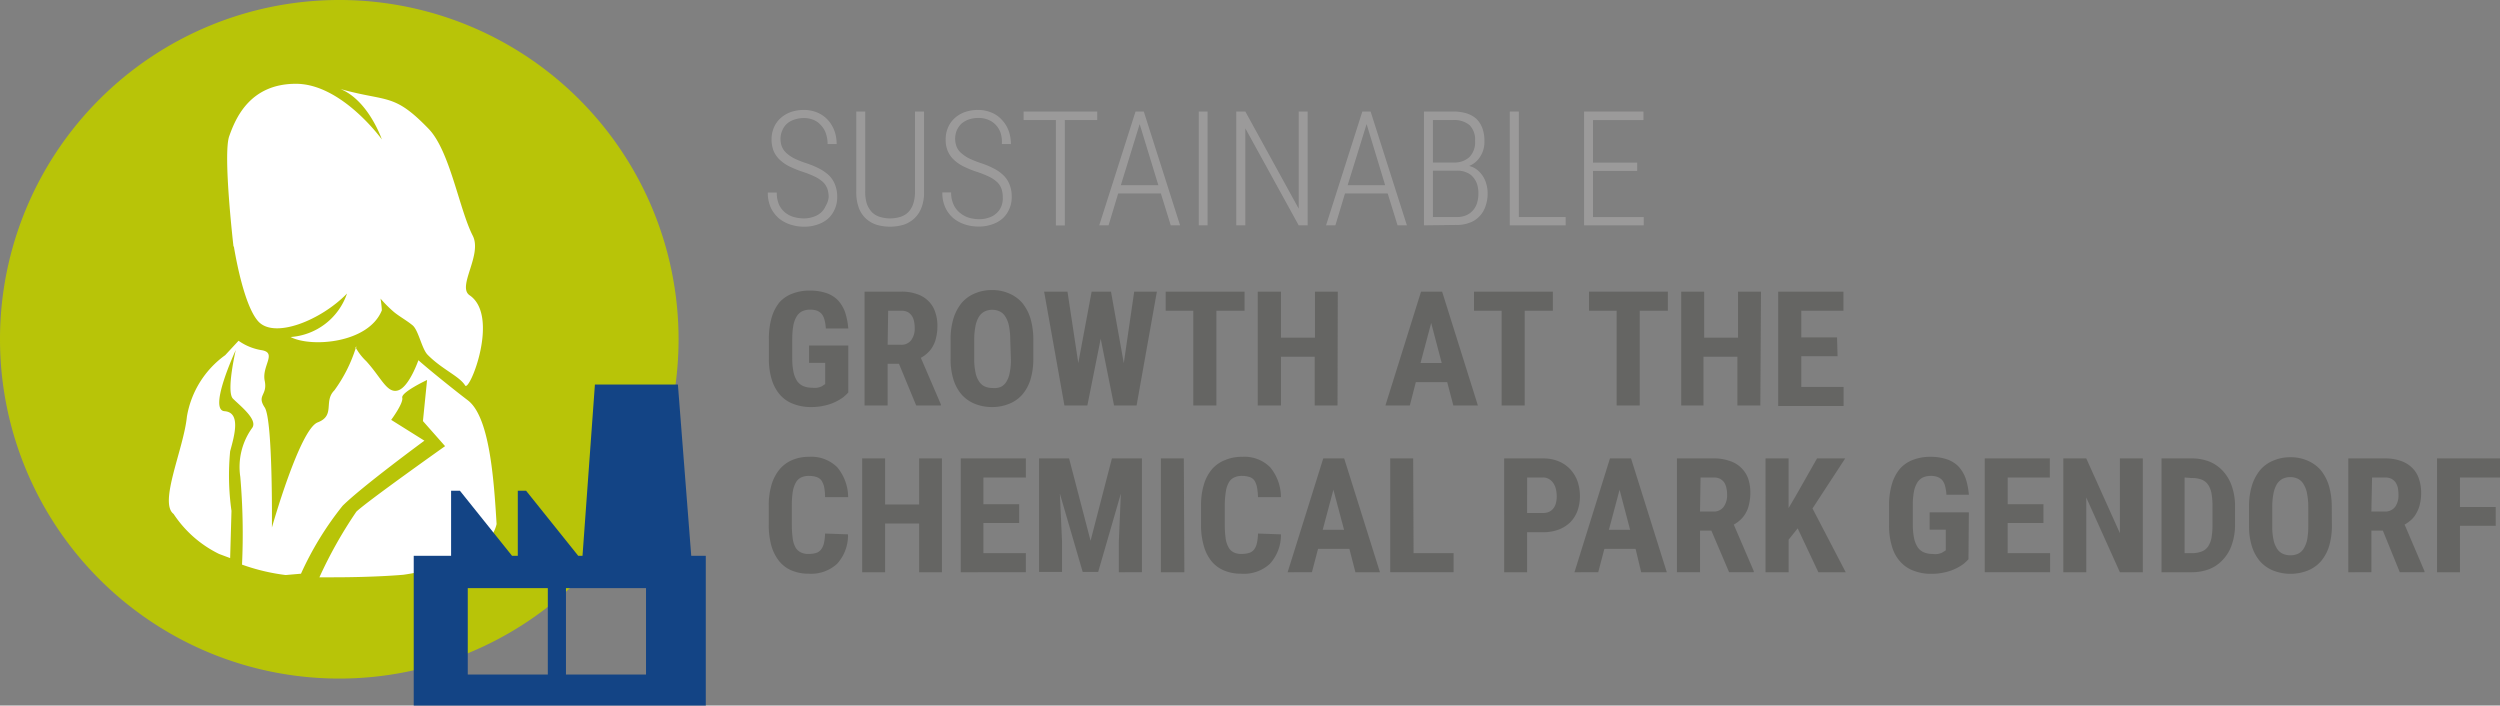 <svg id="Ebene_1" data-name="Ebene 1" xmlns="http://www.w3.org/2000/svg" viewBox="0 0 187.38 52.88"><rect x="0" y="0" width="187.38" height="52.88" fill="#808080" stroke="none"/><title>icon_text_Sustainable_Growth_At_The_Chemical_Park_GENDORF</title><path d="M50.85,25.42A25.43,25.43,0,1,1,25.41,0h0A25.43,25.43,0,0,1,50.85,25.42Z" transform="translate(0.01 0)" style="fill:#b8c408"/><path d="M26.66,26.12l.05-.14S26.59,26,26.66,26.12Z" transform="translate(0.01 0)" style="fill:#fff"/><path d="M35.05,30c-.82-.62-2.81-2.21-3.7-3,0,0-.69,2-1.52,2.26s-1.25-.94-2.39-2.19a4.21,4.21,0,0,1-.78-1,11,11,0,0,1-1.61,3.19c-.83.83.1,1.88-1.25,2.4s-3.43,7.88-3.43,7.88.08-8.06-.54-9,.23-.89,0-2,.94-2.08-.21-2.29a4.13,4.13,0,0,1-1.75-.71l-1,1.08A7.13,7.13,0,0,0,14,31.22c-.24,2.42-2.12,6.46-1,7.3a8.62,8.62,0,0,0,3.41,3l.83.31.1-3.54a19.1,19.1,0,0,1-.1-4.47c.31-1.14.83-2.91-.42-3s.84-4.58.84-4.58-.73,3.12-.21,3.64,1.87,1.56,1.45,2.18A5,5,0,0,0,18,35.74a49.85,49.85,0,0,1,.13,6.58,15.27,15.27,0,0,0,3.27.78L22.55,43a23.74,23.74,0,0,1,3.12-5.09c1.46-1.45,6.13-4.88,6.13-4.88l-2.49-1.56s.93-1.25.83-1.66S32,28.48,32,28.48l-.31,3.08,1.66,1.88s-5.82,4.12-6.65,4.91a33,33,0,0,0-2.77,4.92h1c3.28,0,5.28-.19,5.28-.19s6.32-.78,7-3.8C37,35.73,36.66,31.22,35.05,30Z" transform="translate(0.01 0)" style="fill:#fff"/><path d="M17.52,18.48c.18,1.09.82,4.5,1.83,5.61C20.56,25.42,24.06,24,26,22a4.83,4.83,0,0,1-4.23,3.26c1.53.8,5.84.48,6.84-2a7.37,7.37,0,0,0-.1-.88,9.44,9.44,0,0,0,1,1c.41.34.95.63,1.4,1s.69,1.76,1.13,2.21c1.08,1.1,2.38,1.6,2.81,2.3.32.54,2.61-5.19.35-6.75-1-.65,1-3.07.2-4.52-1-2-1.7-6.31-3.27-7.95-2.64-2.74-3.08-2-6.63-3,2.11.85,3.11,3.78,3.11,3.78s-3-4.17-6.44-4.17-4.52,2.57-5,3.93.32,8.26.32,8.26Z" transform="translate(0.01 0)" style="fill:#fff"/><path d="M51.8,41.66l-1-12.84H44.58l-.93,12.84h-.32l-3.91-4.88H38.8v4.88h-.43l-3.91-4.88H33.8v4.88H31V52.88H52.89V41.66Zm-10.75,8.9h-6V44.08h6Zm7.36,0h-6V44.08h6Z" transform="translate(0.01 0)" style="fill:#134485"/><path d="M62.1,14.79a2,2,0,0,0-.09-.62,1.39,1.39,0,0,0-.31-.5,2.54,2.54,0,0,0-.59-.41,7.28,7.28,0,0,0-.92-.37,8.12,8.12,0,0,1-1-.4,3.1,3.1,0,0,1-.74-.5,2,2,0,0,1-.47-.66,2.34,2.34,0,0,1-.16-.88,2.19,2.19,0,0,1,.18-.9,2,2,0,0,1,.5-.7,2.29,2.29,0,0,1,.76-.45,3,3,0,0,1,1-.16,2.64,2.64,0,0,1,1,.2,2.26,2.26,0,0,1,.78.55,2.54,2.54,0,0,1,.49.81,3,3,0,0,1,.17,1h-.68a2.35,2.35,0,0,0-.12-.77,1.6,1.6,0,0,0-.35-.61A1.51,1.51,0,0,0,61,9a1.86,1.86,0,0,0-.77-.15,2.14,2.14,0,0,0-.75.13,1.58,1.58,0,0,0-.55.33,1.47,1.47,0,0,0-.32.5,1.54,1.54,0,0,0-.12.61,1.69,1.69,0,0,0,.1.56,1.31,1.31,0,0,0,.32.47,2.79,2.79,0,0,0,.58.41,7.41,7.41,0,0,0,.89.36,6.42,6.42,0,0,1,1,.41,3.31,3.31,0,0,1,.75.52,2,2,0,0,1,.45.7,2.35,2.35,0,0,1,.16.91,2.12,2.12,0,0,1-.19.93,2,2,0,0,1-.51.71,2.27,2.27,0,0,1-.78.43,2.86,2.86,0,0,1-1,.16,3.2,3.2,0,0,1-1-.15,2.62,2.62,0,0,1-.86-.45,2.45,2.45,0,0,1-.62-.79,2.63,2.63,0,0,1-.24-1.17h.67a2.24,2.24,0,0,0,.17.91,1.68,1.68,0,0,0,.47.6,1.9,1.9,0,0,0,.65.33,3,3,0,0,0,.72.1,2.17,2.17,0,0,0,.74-.12,1.59,1.59,0,0,0,.57-.32,1.46,1.46,0,0,0,.35-.5A1.59,1.59,0,0,0,62.1,14.79Z" transform="translate(0.01 0)" style="fill:#9b9a9a"/><path d="M69.25,8.36v6a3.18,3.18,0,0,1-.2,1.22,2.15,2.15,0,0,1-.55.81,2.2,2.2,0,0,1-.8.46,3.52,3.52,0,0,1-1,.14,3.62,3.62,0,0,1-1-.14,2.2,2.2,0,0,1-.8-.46,2.13,2.13,0,0,1-.54-.81,3.4,3.4,0,0,1-.19-1.22v-6h.67v6a2.88,2.88,0,0,0,.13.94,1.83,1.83,0,0,0,.39.62,1.45,1.45,0,0,0,.59.34,2.65,2.65,0,0,0,1.51,0,1.45,1.45,0,0,0,.59-.34,1.67,1.67,0,0,0,.38-.62,2.86,2.86,0,0,0,.14-.94v-6Z" transform="translate(0.01 0)" style="fill:#9b9a9a"/><path d="M75.15,14.79a2,2,0,0,0-.09-.62,1.39,1.39,0,0,0-.31-.5,2.54,2.54,0,0,0-.59-.41,8,8,0,0,0-.92-.37,7.48,7.48,0,0,1-1-.4,3.1,3.1,0,0,1-.74-.5,2,2,0,0,1-.47-.66,2.16,2.16,0,0,1-.16-.88,2.19,2.19,0,0,1,.18-.9,2,2,0,0,1,.5-.7,2.29,2.29,0,0,1,.76-.45,3,3,0,0,1,1-.16,2.56,2.56,0,0,1,1,.2,2.09,2.09,0,0,1,.78.55,2.4,2.4,0,0,1,.5.81,3,3,0,0,1,.17,1h-.68A2.35,2.35,0,0,0,75,10a1.6,1.6,0,0,0-.35-.61,1.51,1.51,0,0,0-.56-.4,1.86,1.86,0,0,0-.77-.15,2.2,2.2,0,0,0-.76.13,1.63,1.63,0,0,0-.54.33,1.67,1.67,0,0,0-.33.5,1.74,1.74,0,0,0-.11.61,1.69,1.69,0,0,0,.1.56,1.2,1.2,0,0,0,.32.47,2.79,2.79,0,0,0,.58.41,7.92,7.92,0,0,0,.88.36,6.18,6.18,0,0,1,1,.41,3,3,0,0,1,.74.52,1.9,1.9,0,0,1,.46.7,2.35,2.35,0,0,1,.16.91,2.12,2.12,0,0,1-.19.93,2,2,0,0,1-.51.71,2.27,2.27,0,0,1-.78.43,2.86,2.86,0,0,1-1,.16,3.2,3.2,0,0,1-1-.15,2.62,2.62,0,0,1-.86-.45,2.32,2.32,0,0,1-.62-.79,2.63,2.63,0,0,1-.24-1.17h.66a2.08,2.08,0,0,0,.18.91A1.68,1.68,0,0,0,72,16a1.9,1.9,0,0,0,.65.33,3,3,0,0,0,.72.1,2.17,2.17,0,0,0,.74-.12,1.47,1.47,0,0,0,.56-.32,1.36,1.36,0,0,0,.36-.5A1.59,1.59,0,0,0,75.15,14.79Z" transform="translate(0.01 0)" style="fill:#9b9a9a"/><path d="M82.23,9H79.8v7.9h-.67V9H76.71V8.36h5.52Z" transform="translate(0.01 0)" style="fill:#9b9a9a"/><path d="M87,14.5h-3.2l-.72,2.39h-.7l2.72-8.53h.62l2.72,8.53h-.7Zm-3-.62h2.81L85.41,9.3Z" transform="translate(0.01 0)" style="fill:#9b9a9a"/><path d="M90.5,16.89h-.66V8.36h.66Z" transform="translate(0.01 0)" style="fill:#9b9a9a"/><path d="M98,16.89h-.67l-4-7.27v7.27h-.68V8.36h.68l4,7.28V8.36H98Z" transform="translate(0.01 0)" style="fill:#9b9a9a"/><path d="M104,14.5h-3.2l-.72,2.39h-.7l2.72-8.53h.62l2.72,8.53h-.7Zm-3-.62h2.81L102.42,9.3Z" transform="translate(0.01 0)" style="fill:#9b9a9a"/><path d="M106.72,16.89V8.36h2.17a3.32,3.32,0,0,1,1,.13,2,2,0,0,1,.74.4,1.9,1.9,0,0,1,.46.7,2.72,2.72,0,0,1,.16,1,2,2,0,0,1-.31,1.14,1.72,1.72,0,0,1-.84.71,1.47,1.47,0,0,1,.58.27,2,2,0,0,1,.71,1.07,2.39,2.39,0,0,1,.1.71,2.75,2.75,0,0,1-.17,1,1.92,1.92,0,0,1-.47.75,1.79,1.79,0,0,1-.73.46,2.58,2.58,0,0,1-.94.16Zm.67-4.71h1.55a1.65,1.65,0,0,0,1.19-.41,1.59,1.59,0,0,0,.42-1.2,1.56,1.56,0,0,0-.41-1.19A1.78,1.78,0,0,0,108.89,9h-1.5Zm0,.61v3.48h1.77a1.85,1.85,0,0,0,.69-.12,1.39,1.39,0,0,0,.52-.36,1.43,1.43,0,0,0,.32-.55,2.45,2.45,0,0,0,.11-.74,2.36,2.36,0,0,0-.09-.67,1.57,1.57,0,0,0-.3-.54,1.18,1.18,0,0,0-.49-.36,1.73,1.73,0,0,0-.71-.14Z" transform="translate(0.01 0)" style="fill:#9b9a9a"/><path d="M113.83,16.27h3.51v.62h-4.19V8.36h.68Z" transform="translate(0.01 0)" style="fill:#9b9a9a"/><path d="M122.7,12.81h-3.31v3.46h3.8v.62h-4.47V8.36h4.45V9h-3.78v3.19h3.31Z" transform="translate(0.01 0)" style="fill:#9b9a9a"/><path d="M63.57,29.42a4.18,4.18,0,0,1-.36.34,3.42,3.42,0,0,1-.58.35,3.55,3.55,0,0,1-.8.28,4.26,4.26,0,0,1-1.07.12,3.57,3.57,0,0,1-1.29-.23,2.46,2.46,0,0,1-1-.67,3.13,3.13,0,0,1-.63-1.14,5.25,5.25,0,0,1-.22-1.62V25.41a5.59,5.59,0,0,1,.21-1.62,3.22,3.22,0,0,1,.6-1.15A2.48,2.48,0,0,1,59.4,22a3.54,3.54,0,0,1,1.26-.22,3.88,3.88,0,0,1,1.25.18,2.18,2.18,0,0,1,.88.54,2.6,2.6,0,0,1,.54.9,5.17,5.17,0,0,1,.24,1.22H61.89a3.57,3.57,0,0,0-.11-.68,1.16,1.16,0,0,0-.22-.43,1,1,0,0,0-.35-.23,1.51,1.51,0,0,0-.5-.07,1.35,1.35,0,0,0-.59.12,1,1,0,0,0-.42.39,2,2,0,0,0-.25.69,6,6,0,0,0-.08,1v1.45a5,5,0,0,0,.09,1,2,2,0,0,0,.27.69,1.1,1.1,0,0,0,.47.39,1.69,1.69,0,0,0,.66.12,1.51,1.51,0,0,0,.39,0,1.58,1.58,0,0,0,.28-.08.94.94,0,0,0,.18-.11l.13-.08V27.2H60.63V25.9h2.94Z" transform="translate(0.01 0)" style="fill:#656563"/><path d="M67.37,27.27h-.85v3.12H64.79V21.86h2.75a3.33,3.33,0,0,1,1.14.17,2.16,2.16,0,0,1,.85.49,2,2,0,0,1,.53.8,3,3,0,0,1,.19,1.12,3.52,3.52,0,0,1-.09.83,2.15,2.15,0,0,1-.24.66,2,2,0,0,1-.39.51,2.48,2.48,0,0,1-.52.38l1.5,3.49v.08H68.66Zm-.85-1.43h1a.9.9,0,0,0,.77-.35,1.47,1.47,0,0,0,.26-.91,2.15,2.15,0,0,0-.06-.53,1,1,0,0,0-.18-.41.94.94,0,0,0-.3-.26,1.06,1.06,0,0,0-.45-.09h-1Z" transform="translate(0.01 0)" style="fill:#656563"/><path d="M77.44,26.89a5.38,5.38,0,0,1-.22,1.58,3.16,3.16,0,0,1-.63,1.13,2.55,2.55,0,0,1-1,.68,3.31,3.31,0,0,1-1.25.23,3.39,3.39,0,0,1-1.25-.23,2.66,2.66,0,0,1-1-.68,3.16,3.16,0,0,1-.63-1.13,5.07,5.07,0,0,1-.22-1.58V25.47a5.34,5.34,0,0,1,.22-1.62,3.45,3.45,0,0,1,.63-1.17,2.6,2.6,0,0,1,1-.7,3.2,3.2,0,0,1,1.25-.24,3.13,3.13,0,0,1,1.25.24,2.72,2.72,0,0,1,1,.7,3.45,3.45,0,0,1,.63,1.17,5.67,5.67,0,0,1,.22,1.62Zm-1.73-1.43a5.23,5.23,0,0,0-.09-1,2,2,0,0,0-.26-.7,1,1,0,0,0-.42-.41,1.34,1.34,0,0,0-.58-.13,1.31,1.31,0,0,0-.58.13,1.12,1.12,0,0,0-.43.41,2.19,2.19,0,0,0-.25.7,5.23,5.23,0,0,0-.09,1v1.43a4.64,4.64,0,0,0,.09,1,1.86,1.86,0,0,0,.26.68,1,1,0,0,0,.43.39,1.34,1.34,0,0,0,.58.12A1.31,1.31,0,0,0,75,29a1,1,0,0,0,.42-.39,1.86,1.86,0,0,0,.25-.68,4.64,4.64,0,0,0,.09-1Z" transform="translate(0.01 0)" style="fill:#656563"/><path d="M84.22,27.22,85,21.86h1.7l-1.52,8.53H83.49l-1-5-1,5H79.77l-1.52-8.53H80l.81,5.35,1-5.35h1.45Z" transform="translate(0.01 0)" style="fill:#656563"/><path d="M93.27,23.29H91.16v7.1H89.43v-7.1H87.36V21.86h5.91Z" transform="translate(0.01 0)" style="fill:#656563"/><path d="M100.24,30.39H98.53V26.74H96v3.65H94.26V21.86H96v3.45h2.55V21.86h1.71Z" transform="translate(0.01 0)" style="fill:#656563"/><path d="M108.46,28.64h-2.35l-.45,1.75h-1.83l2.67-8.53h1.58l2.68,8.53h-1.84Zm-2-1.43h1.59l-.79-3Z" transform="translate(0.01 0)" style="fill:#656563"/><path d="M116.38,23.29h-2.11v7.1h-1.73v-7.1h-2.07V21.86h5.91Z" transform="translate(0.01 0)" style="fill:#656563"/><path d="M125,23.29h-2.11v7.1h-1.73v-7.1h-2.07V21.86H125Z" transform="translate(0.01 0)" style="fill:#656563"/><path d="M131.93,30.39h-1.72V26.74h-2.54v3.65H126V21.86h1.72v3.45h2.54V21.86h1.72Z" transform="translate(0.01 0)" style="fill:#656563"/><path d="M137.72,26.7H135V29h3.17v1.43h-4.9V21.86h4.89v1.43H135v2h2.68Z" transform="translate(0.01 0)" style="fill:#656563"/><path d="M63.55,40.05a3.16,3.16,0,0,1-.82,2.21A2.88,2.88,0,0,1,60.6,43a3.2,3.2,0,0,1-1.27-.24,2.36,2.36,0,0,1-.93-.69,3.29,3.29,0,0,1-.59-1.15,5.75,5.75,0,0,1-.2-1.57V37.9a5.33,5.33,0,0,1,.21-1.57,3.22,3.22,0,0,1,.6-1.15,2.53,2.53,0,0,1,.95-.7,3.13,3.13,0,0,1,1.25-.24,2.75,2.75,0,0,1,2.12.78,3.53,3.53,0,0,1,.82,2.24H61.83a4,4,0,0,0-.07-.77,1.48,1.48,0,0,0-.21-.49.79.79,0,0,0-.37-.25,1.79,1.79,0,0,0-.56-.08,1.35,1.35,0,0,0-.59.12.89.89,0,0,0-.39.38,2.08,2.08,0,0,0-.23.68,6.14,6.14,0,0,0-.07,1v1.47a7.57,7.57,0,0,0,.06,1,1.89,1.89,0,0,0,.2.68.92.92,0,0,0,.39.39,1.23,1.23,0,0,0,.61.13,2.08,2.08,0,0,0,.54-.07.73.73,0,0,0,.37-.24,1.21,1.21,0,0,0,.23-.47,3.66,3.66,0,0,0,.09-.75Z" transform="translate(0.01 0)" style="fill:#656563"/><path d="M70.59,42.89H68.88V39.24H66.33v3.65H64.61V34.36h1.72v3.45h2.55V34.36h1.71Z" transform="translate(0.01 0)" style="fill:#656563"/><path d="M76.38,39.2H73.7v2.26h3.18v1.43H72V34.36h4.88v1.43H73.7v2h2.68Z" transform="translate(0.01 0)" style="fill:#656563"/><path d="M80.12,34.36l1.61,6.17,1.6-6.17h2.25v8.53H83.85V40.58L84,37l-1.7,5.87H81.14L79.43,37l.16,3.56v2.31H77.87V34.36Z" transform="translate(0.01 0)" style="fill:#656563"/><path d="M88.76,42.89H87V34.36h1.72Z" transform="translate(0.01 0)" style="fill:#656563"/><path d="M96,40.05a3.21,3.21,0,0,1-.83,2.21A2.88,2.88,0,0,1,93,43a3.15,3.15,0,0,1-1.26-.24,2.4,2.4,0,0,1-.94-.69,3.12,3.12,0,0,1-.58-1.15,5.38,5.38,0,0,1-.21-1.57V37.9a5.33,5.33,0,0,1,.21-1.57,3.22,3.22,0,0,1,.6-1.15,2.53,2.53,0,0,1,1-.7,3.15,3.15,0,0,1,1.26-.24,2.73,2.73,0,0,1,2.11.78A3.54,3.54,0,0,1,96,37.26H94.28a4.94,4.94,0,0,0-.08-.77A1.48,1.48,0,0,0,94,36a.7.7,0,0,0-.37-.25,1.73,1.73,0,0,0-.55-.08,1.29,1.29,0,0,0-.59.12.86.86,0,0,0-.4.38,1.87,1.87,0,0,0-.22.68,6,6,0,0,0-.08,1v1.47a7.57,7.57,0,0,0,.06,1,1.88,1.88,0,0,0,.21.68.85.85,0,0,0,.38.39,1.25,1.25,0,0,0,.61.13,2.08,2.08,0,0,0,.54-.07.8.8,0,0,0,.38-.24,1.21,1.21,0,0,0,.22-.47,3.66,3.66,0,0,0,.09-.75Z" transform="translate(0.01 0)" style="fill:#656563"/><path d="M101.13,41.14H98.78l-.46,1.75H96.5l2.67-8.53h1.57l2.68,8.53h-1.84Zm-2-1.43h1.6l-.8-3Z" transform="translate(0.01 0)" style="fill:#656563"/><path d="M105.94,41.46h3v1.43h-4.75V34.36h1.72Z" transform="translate(0.01 0)" style="fill:#656563"/><path d="M114.45,39.89v3h-1.72V34.36h2.91a3,3,0,0,1,1.16.21,2.53,2.53,0,0,1,.87.59,2.62,2.62,0,0,1,.55.89,3.48,3.48,0,0,1,.19,1.13,3.24,3.24,0,0,1-.19,1.12,2.4,2.4,0,0,1-.55.86,2.56,2.56,0,0,1-.87.54,3.28,3.28,0,0,1-1.16.19Zm0-1.44h1.19a1.08,1.08,0,0,0,.46-.09.82.82,0,0,0,.32-.26,1,1,0,0,0,.19-.4,2,2,0,0,0,.06-.51,2.24,2.24,0,0,0-.06-.52,1.3,1.3,0,0,0-.19-.45,1,1,0,0,0-.32-.31.85.85,0,0,0-.46-.12h-1.19Z" transform="translate(0.01 0)" style="fill:#656563"/><path d="M122.58,41.14h-2.34l-.46,1.75H118l2.66-8.53h1.58l2.68,8.53H123Zm-2-1.43h1.59l-.79-3Z" transform="translate(0.01 0)" style="fill:#656563"/><path d="M128.26,39.77h-.85v3.12h-1.73V34.36h2.75a3.33,3.33,0,0,1,1.14.17A2.16,2.16,0,0,1,131,35.82a3.17,3.17,0,0,1,.18,1.12,3.52,3.52,0,0,1-.09.83,2.15,2.15,0,0,1-.24.66,2,2,0,0,1-.39.51,2.48,2.48,0,0,1-.52.38l1.5,3.49v.08h-1.85Zm-.85-1.43h1a.9.9,0,0,0,.77-.35,1.47,1.47,0,0,0,.26-.91,2.15,2.15,0,0,0-.06-.53,1.18,1.18,0,0,0-.17-.41,1,1,0,0,0-.31-.26,1.06,1.06,0,0,0-.45-.09h-1Z" transform="translate(0.01 0)" style="fill:#656563"/><path d="M134.73,39.6l-.68.85v2.44h-1.73V34.36h1.73v3.72l.54-.92,1.59-2.8h2.11l-2.45,3.75,2.49,4.78h-2.05Z" transform="translate(0.01 0)" style="fill:#656563"/><path d="M147.53,41.92a4.18,4.18,0,0,1-.36.34,3.42,3.42,0,0,1-.58.35,3.55,3.55,0,0,1-.8.28,4.32,4.32,0,0,1-1.07.12,3.57,3.57,0,0,1-1.29-.23,2.46,2.46,0,0,1-1-.67,2.86,2.86,0,0,1-.63-1.14,5.25,5.25,0,0,1-.22-1.62V37.91a5.59,5.59,0,0,1,.21-1.62,3.22,3.22,0,0,1,.6-1.15,2.48,2.48,0,0,1,1-.68,3.54,3.54,0,0,1,1.26-.22,3.88,3.88,0,0,1,1.25.18,2.25,2.25,0,0,1,.88.54,2.6,2.6,0,0,1,.54.9,5.17,5.17,0,0,1,.24,1.22h-1.68a3.57,3.57,0,0,0-.11-.68,1.16,1.16,0,0,0-.22-.43,1,1,0,0,0-.36-.23,1.41,1.41,0,0,0-.49-.07,1.35,1.35,0,0,0-.59.12,1,1,0,0,0-.42.39,2,2,0,0,0-.25.69,5.12,5.12,0,0,0-.08,1v1.45a5,5,0,0,0,.09,1,2,2,0,0,0,.27.69,1.1,1.1,0,0,0,.47.39,1.69,1.69,0,0,0,.66.12,1.51,1.51,0,0,0,.39,0,1.58,1.58,0,0,0,.28-.08l.18-.11.13-.08V39.7h-1.21V38.4h2.94Z" transform="translate(0.01 0)" style="fill:#656563"/><path d="M153.15,39.2h-2.68v2.26h3.18v1.43h-4.9V34.36h4.88v1.43h-3.16v2h2.68Z" transform="translate(0.01 0)" style="fill:#656563"/><path d="M160.6,42.89h-1.72l-2.52-5.6v5.6h-1.72V34.36h1.72l2.52,5.6v-5.6h1.72Z" transform="translate(0.01 0)" style="fill:#656563"/><path d="M162,42.89V34.36h2.26a3.59,3.59,0,0,1,1.34.24,2.89,2.89,0,0,1,1,.7,3.22,3.22,0,0,1,.67,1.14,4.47,4.47,0,0,1,.24,1.53v1.32a4.47,4.47,0,0,1-.24,1.53,3,3,0,0,1-.67,1.13,2.77,2.77,0,0,1-1,.7,3.7,3.7,0,0,1-1.36.24Zm1.73-7.1v5.67h.51a2.05,2.05,0,0,0,.76-.12,1,1,0,0,0,.49-.38,1.76,1.76,0,0,0,.26-.68,5.6,5.6,0,0,0,.07-1V38a5.72,5.72,0,0,0-.07-1,1.71,1.71,0,0,0-.26-.67,1.06,1.06,0,0,0-.48-.38,2,2,0,0,0-.75-.12Z" transform="translate(0.01 0)" style="fill:#656563"/><path d="M174.77,39.39a5.38,5.38,0,0,1-.22,1.58,3.16,3.16,0,0,1-.63,1.13,2.59,2.59,0,0,1-1,.68,3.54,3.54,0,0,1-2.51,0,2.66,2.66,0,0,1-1-.68,3.16,3.16,0,0,1-.63-1.13,5.07,5.07,0,0,1-.22-1.58V38a5.34,5.34,0,0,1,.22-1.62,3.45,3.45,0,0,1,.63-1.17,2.6,2.6,0,0,1,1-.7,3.2,3.2,0,0,1,1.25-.24,3.13,3.13,0,0,1,1.25.24,2.72,2.72,0,0,1,1,.7,3.45,3.45,0,0,1,.63,1.17,5.67,5.67,0,0,1,.22,1.62ZM173,38a5.23,5.23,0,0,0-.09-1,2,2,0,0,0-.26-.7,1,1,0,0,0-.42-.41,1.34,1.34,0,0,0-.58-.13,1.31,1.31,0,0,0-.58.13,1.12,1.12,0,0,0-.43.41,2.19,2.19,0,0,0-.25.7,5.23,5.23,0,0,0-.09,1v1.43a4.64,4.64,0,0,0,.09,1,1.86,1.86,0,0,0,.26.68,1,1,0,0,0,.43.39,1.34,1.34,0,0,0,.58.12,1.31,1.31,0,0,0,.58-.12,1,1,0,0,0,.42-.39,2.06,2.06,0,0,0,.26-.68,5.5,5.5,0,0,0,.08-1Z" transform="translate(0.01 0)" style="fill:#656563"/><path d="M178.59,39.77h-.86v3.12H176V34.36h2.75a3.41,3.41,0,0,1,1.14.17,2.24,2.24,0,0,1,.85.49,2,2,0,0,1,.53.8,3.16,3.16,0,0,1,.19,1.12,3.52,3.52,0,0,1-.09.83,2.45,2.45,0,0,1-.25.66,1.79,1.79,0,0,1-.38.51,2.77,2.77,0,0,1-.52.38l1.49,3.49v.08h-1.85Zm-.86-1.43h1a.92.92,0,0,0,.78-.35,1.47,1.47,0,0,0,.25-.91,2.81,2.81,0,0,0-.05-.53,1.19,1.19,0,0,0-.18-.41.88.88,0,0,0-.31-.26,1,1,0,0,0-.44-.09h-1Z" transform="translate(0.01 0)" style="fill:#656563"/><path d="M187.05,39.41h-2.68v3.48h-1.72V34.36h4.72v1.43h-3V38h2.68Z" transform="translate(0.01 0)" style="fill:#656563"/></svg>